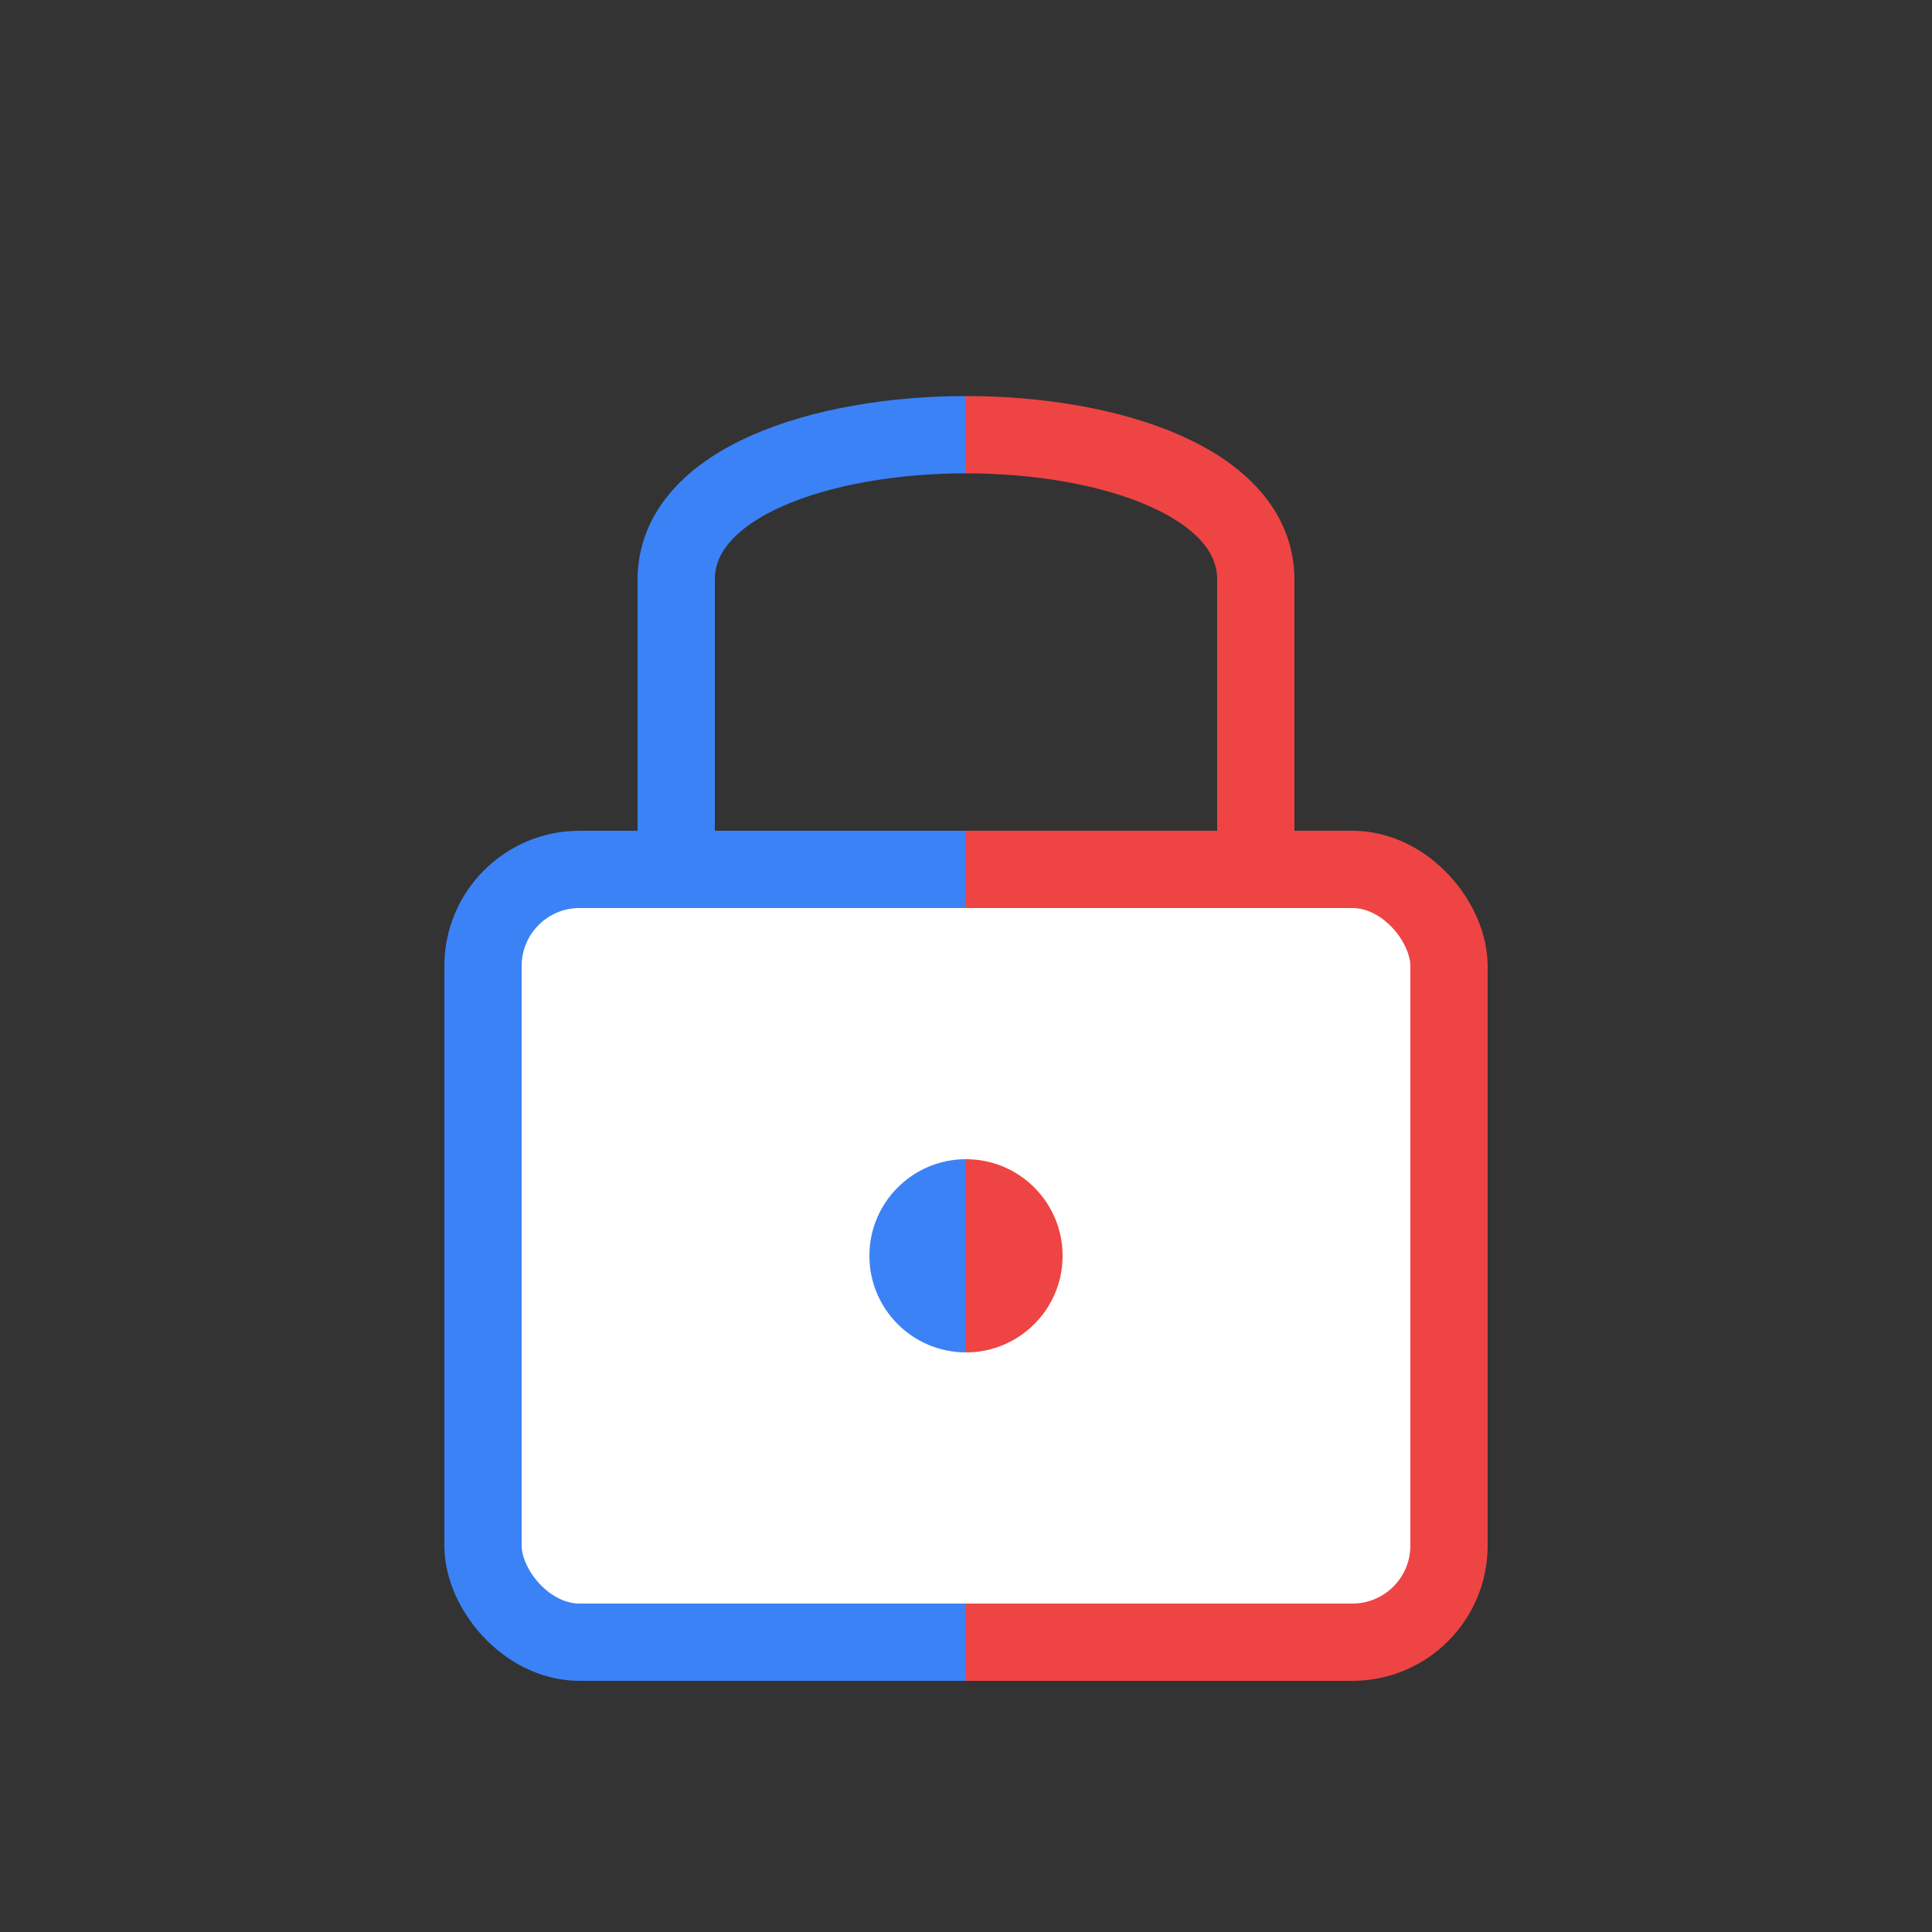 <svg xmlns="http://www.w3.org/2000/svg" viewBox="0 0 100 100" width="32" height="32">
  <rect x="0" y="0" width="100" height="100" fill="#333333" stroke="none"/>
  <defs>
    <linearGradient id="blueRedGradient" x1="0%" y1="0%" x2="100%" y2="0%">
      <stop offset="0%" stop-color="#3b82f6" />
      <stop offset="50%" stop-color="#3b82f6" />
      <stop offset="50%" stop-color="#ef4444" />
      <stop offset="100%" stop-color="#ef4444" />
    </linearGradient>
  </defs>
  <rect x="25" y="45" width="50" height="40" rx="5" ry="5" fill="white" stroke="url(#blueRedGradient)" stroke-width="4" />
  <path d="M35 45 V30 C35 20 65 20 65 30 V45" fill="none" stroke="url(#blueRedGradient)" stroke-width="4" stroke-linecap="round" />
  <circle cx="50" cy="65" r="5" fill="url(#blueRedGradient)" />
  <line x1="50" y1="65" x2="50" y2="75" stroke="url(#blueRedGradient)" stroke-width="4" stroke-linecap="round" />
</svg> 